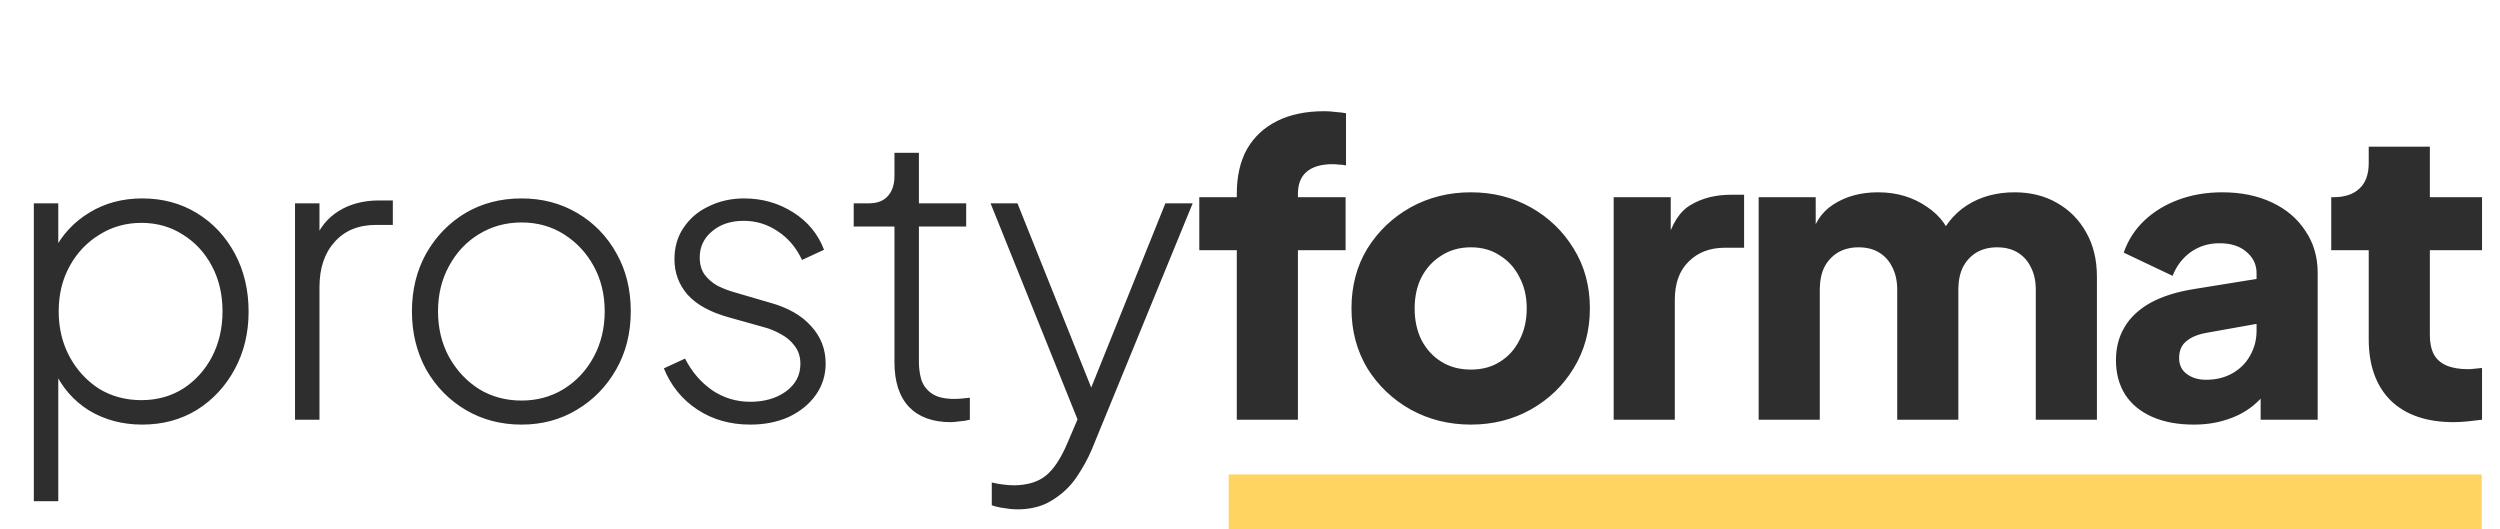 <svg xmlns="http://www.w3.org/2000/svg" width="411" height="87" viewBox="0 0 411 87" fill="none"><path d="M5.561 82.4V33.423H9.581V42.401L8.911 41.128C10.251 38.537 12.172 36.483 14.673 34.964C17.219 33.401 20.122 32.619 23.383 32.619C26.733 32.619 29.726 33.423 32.361 35.031C34.996 36.639 37.073 38.85 38.592 41.664C40.111 44.478 40.87 47.672 40.87 51.245C40.87 54.729 40.111 57.878 38.592 60.692C37.073 63.506 34.996 65.739 32.361 67.392C29.726 69 26.733 69.804 23.383 69.804C20.122 69.804 17.197 69.022 14.606 67.459C12.06 65.851 10.162 63.662 8.911 60.893L9.581 59.955V82.4H5.561ZM23.249 65.784C25.795 65.784 28.073 65.159 30.083 63.908C32.093 62.613 33.679 60.871 34.84 58.682C36.001 56.449 36.582 53.947 36.582 51.178C36.582 48.409 36.001 45.93 34.84 43.741C33.679 41.552 32.093 39.833 30.083 38.582C28.073 37.287 25.795 36.639 23.249 36.639C20.703 36.639 18.403 37.287 16.348 38.582C14.293 39.833 12.663 41.552 11.457 43.741C10.251 45.93 9.648 48.409 9.648 51.178C9.648 53.947 10.251 56.449 11.457 58.682C12.663 60.871 14.271 62.613 16.281 63.908C18.336 65.159 20.658 65.784 23.249 65.784ZM48.501 69V33.423H52.521V40.056L51.784 39.453C52.544 37.443 53.839 35.857 55.67 34.696C57.546 33.535 59.757 32.954 62.303 32.954H64.581V36.974H61.834C58.931 36.974 56.653 37.912 55 39.788C53.347 41.619 52.521 44.098 52.521 47.225V69H48.501ZM85.744 69.804C82.35 69.804 79.29 69 76.565 67.392C73.841 65.784 71.674 63.573 70.066 60.759C68.503 57.9 67.721 54.707 67.721 51.178C67.721 47.649 68.503 44.478 70.066 41.664C71.674 38.85 73.818 36.639 76.498 35.031C79.223 33.423 82.305 32.619 85.744 32.619C89.139 32.619 92.199 33.423 94.923 35.031C97.648 36.639 99.792 38.85 101.355 41.664C102.919 44.433 103.7 47.605 103.7 51.178C103.7 54.751 102.896 57.945 101.288 60.759C99.68 63.573 97.514 65.784 94.789 67.392C92.109 69 89.094 69.804 85.744 69.804ZM85.744 65.851C88.29 65.851 90.591 65.226 92.645 63.975C94.745 62.68 96.397 60.915 97.603 58.682C98.809 56.449 99.412 53.947 99.412 51.178C99.412 48.409 98.809 45.93 97.603 43.741C96.397 41.552 94.767 39.81 92.712 38.515C90.658 37.22 88.335 36.572 85.744 36.572C83.154 36.572 80.809 37.22 78.709 38.515C76.655 39.766 75.024 41.508 73.818 43.741C72.612 45.93 72.009 48.409 72.009 51.178C72.009 53.947 72.612 56.449 73.818 58.682C75.069 60.915 76.722 62.68 78.776 63.975C80.831 65.226 83.154 65.851 85.744 65.851ZM123.343 69.804C120.038 69.804 117.135 68.978 114.633 67.325C112.132 65.672 110.301 63.417 109.139 60.558L112.623 58.95C113.74 61.139 115.236 62.881 117.112 64.176C118.988 65.427 121.065 66.052 123.343 66.052C125.666 66.052 127.609 65.494 129.172 64.377C130.78 63.216 131.584 61.697 131.584 59.821C131.584 58.66 131.272 57.677 130.646 56.873C130.066 56.069 129.306 55.421 128.368 54.93C127.43 54.394 126.425 53.992 125.353 53.724L119.859 52.183C116.777 51.334 114.499 50.084 113.025 48.431C111.596 46.778 110.881 44.835 110.881 42.602C110.881 40.592 111.395 38.85 112.422 37.376C113.45 35.857 114.834 34.696 116.576 33.892C118.318 33.043 120.239 32.619 122.338 32.619C125.286 32.619 127.966 33.378 130.378 34.897C132.79 36.416 134.488 38.47 135.47 41.061L131.852 42.736C130.914 40.726 129.597 39.163 127.899 38.046C126.202 36.885 124.326 36.304 122.271 36.304C120.127 36.304 118.385 36.885 117.045 38.046C115.705 39.163 115.035 40.592 115.035 42.334C115.035 43.451 115.303 44.389 115.839 45.148C116.375 45.863 117.068 46.466 117.916 46.957C118.81 47.404 119.725 47.761 120.663 48.029L126.626 49.771C129.53 50.575 131.763 51.848 133.326 53.59C134.934 55.332 135.738 57.387 135.738 59.754C135.738 61.675 135.202 63.394 134.13 64.913C133.058 66.432 131.584 67.638 129.708 68.531C127.832 69.38 125.711 69.804 123.343 69.804ZM156.295 69.402C153.347 69.402 151.069 68.576 149.461 66.923C147.853 65.226 147.049 62.769 147.049 59.553V37.242H140.349V33.423H142.895C144.235 33.423 145.262 33.021 145.977 32.217C146.691 31.413 147.049 30.319 147.049 28.934V25.115H151.069V33.423H158.841V37.242H151.069V59.553C151.069 60.536 151.203 61.496 151.471 62.434C151.783 63.372 152.364 64.131 153.213 64.712C154.061 65.293 155.29 65.583 156.898 65.583C157.255 65.583 157.679 65.561 158.171 65.516C158.707 65.471 159.131 65.427 159.444 65.382V69C158.952 69.134 158.394 69.223 157.769 69.268C157.143 69.357 156.652 69.402 156.295 69.402ZM167.202 83.74C166.576 83.74 165.884 83.673 165.125 83.539C164.41 83.45 163.718 83.293 163.048 83.07V79.318C163.584 79.452 164.187 79.564 164.857 79.653C165.571 79.742 166.219 79.787 166.8 79.787C168.988 79.742 170.708 79.206 171.959 78.179C173.209 77.152 174.348 75.454 175.376 73.087L177.922 67.124V70.876L162.847 33.423H167.269L180.2 65.717H178.592L191.59 33.423H196.079L179.463 73.958C178.837 75.432 178.011 76.928 176.984 78.447C175.956 79.966 174.639 81.216 173.031 82.199C171.467 83.226 169.524 83.74 167.202 83.74ZM203.328 69V41.128H197.164V32.418H203.328V31.882C203.328 28.979 203.887 26.522 205.003 24.512C206.165 22.502 207.817 20.961 209.961 19.889C212.105 18.817 214.696 18.281 217.733 18.281C218.314 18.281 218.939 18.326 219.609 18.415C220.279 18.46 220.838 18.527 221.284 18.616V27.192C220.838 27.103 220.436 27.058 220.078 27.058C219.766 27.013 219.431 26.991 219.073 26.991C217.197 26.991 215.768 27.415 214.785 28.264C213.847 29.068 213.378 30.274 213.378 31.882V32.418H221.217V41.128H213.378V69H203.328ZM241.814 69.804C238.196 69.804 234.891 68.978 231.898 67.325C228.95 65.672 226.583 63.417 224.796 60.558C223.054 57.655 222.183 54.372 222.183 50.709C222.183 47.002 223.054 43.719 224.796 40.86C226.583 38.001 228.95 35.746 231.898 34.093C234.891 32.44 238.196 31.614 241.814 31.614C245.432 31.614 248.715 32.44 251.663 34.093C254.611 35.746 256.956 38.001 258.698 40.86C260.485 43.719 261.378 47.002 261.378 50.709C261.378 54.372 260.485 57.655 258.698 60.558C256.956 63.417 254.611 65.672 251.663 67.325C248.715 68.978 245.432 69.804 241.814 69.804ZM241.814 60.759C243.645 60.759 245.231 60.335 246.571 59.486C247.956 58.637 249.028 57.454 249.787 55.935C250.591 54.416 250.993 52.674 250.993 50.709C250.993 48.744 250.591 47.024 249.787 45.55C249.028 44.031 247.956 42.848 246.571 41.999C245.231 41.106 243.645 40.659 241.814 40.659C239.983 40.659 238.375 41.106 236.99 41.999C235.605 42.848 234.511 44.031 233.707 45.55C232.948 47.024 232.568 48.744 232.568 50.709C232.568 52.674 232.948 54.416 233.707 55.935C234.511 57.454 235.605 58.637 236.99 59.486C238.375 60.335 239.983 60.759 241.814 60.759ZM265.289 69V32.418H274.669V41.195L273.999 39.922C274.803 36.84 276.12 34.763 277.952 33.691C279.828 32.574 282.039 32.016 284.585 32.016H286.729V40.726H283.58C281.123 40.726 279.135 41.485 277.617 43.004C276.098 44.478 275.339 46.577 275.339 49.302V69H265.289ZM289.123 69V32.418H298.503V41.329L297.498 39.855C298.034 37.041 299.33 34.964 301.384 33.624C303.439 32.284 305.896 31.614 308.754 31.614C311.792 31.614 314.449 32.396 316.727 33.959C319.05 35.478 320.502 37.532 321.082 40.123L318.201 40.391C319.407 37.398 321.127 35.187 323.36 33.758C325.594 32.329 328.207 31.614 331.199 31.614C333.835 31.614 336.157 32.195 338.167 33.356C340.222 34.517 341.83 36.148 342.991 38.247C344.153 40.302 344.733 42.714 344.733 45.483V69H334.683V47.627C334.683 46.198 334.415 44.969 333.879 43.942C333.388 42.915 332.673 42.111 331.735 41.53C330.797 40.949 329.658 40.659 328.318 40.659C327.023 40.659 325.884 40.949 324.901 41.53C323.963 42.111 323.226 42.915 322.69 43.942C322.199 44.969 321.953 46.198 321.953 47.627V69H311.903V47.627C311.903 46.198 311.635 44.969 311.099 43.942C310.608 42.915 309.893 42.111 308.955 41.53C308.017 40.949 306.878 40.659 305.538 40.659C304.243 40.659 303.104 40.949 302.121 41.53C301.183 42.111 300.446 42.915 299.91 43.942C299.419 44.969 299.173 46.198 299.173 47.627V69H289.123ZM360.66 69.804C358.025 69.804 355.747 69.38 353.826 68.531C351.905 67.682 350.431 66.476 349.404 64.913C348.377 63.305 347.863 61.407 347.863 59.218C347.863 57.163 348.332 55.354 349.27 53.791C350.208 52.183 351.637 50.843 353.558 49.771C355.523 48.699 357.958 47.94 360.861 47.493L372.05 45.684V53.054L362.67 54.729C361.241 54.997 360.146 55.466 359.387 56.136C358.628 56.761 358.248 57.677 358.248 58.883C358.248 60 358.672 60.871 359.521 61.496C360.37 62.121 361.419 62.434 362.67 62.434C364.323 62.434 365.774 62.077 367.025 61.362C368.276 60.647 369.236 59.687 369.906 58.481C370.621 57.23 370.978 55.868 370.978 54.394V44.88C370.978 43.495 370.42 42.334 369.303 41.396C368.231 40.458 366.757 39.989 364.881 39.989C363.094 39.989 361.509 40.48 360.124 41.463C358.784 42.446 357.801 43.741 357.176 45.349L349.136 41.53C349.851 39.475 350.99 37.711 352.553 36.237C354.116 34.763 355.992 33.624 358.181 32.82C360.37 32.016 362.759 31.614 365.35 31.614C368.432 31.614 371.157 32.172 373.524 33.289C375.891 34.406 377.723 35.969 379.018 37.979C380.358 39.944 381.028 42.245 381.028 44.88V69H371.648V63.104L373.926 62.702C372.854 64.31 371.67 65.65 370.375 66.722C369.08 67.749 367.628 68.509 366.02 69C364.412 69.536 362.625 69.804 360.66 69.804ZM403.355 69.402C398.933 69.402 395.494 68.218 393.037 65.851C390.625 63.439 389.419 60.089 389.419 55.801V41.128H383.255V32.418H383.59C385.466 32.418 386.896 31.949 387.878 31.011C388.906 30.073 389.419 28.666 389.419 26.79V24.11H399.469V32.418H408.045V41.128H399.469V55.131C399.469 56.382 399.693 57.431 400.139 58.28C400.586 59.084 401.278 59.687 402.216 60.089C403.154 60.491 404.316 60.692 405.7 60.692C406.013 60.692 406.37 60.67 406.772 60.625C407.174 60.58 407.599 60.536 408.045 60.491V69C407.375 69.089 406.616 69.179 405.767 69.268C404.919 69.357 404.115 69.402 403.355 69.402Z" fill="#2E2E2E"/><line x1="202" y1="82.5" x2="408" y2="82.5" stroke="#FFD460" stroke-width="9"/></svg>